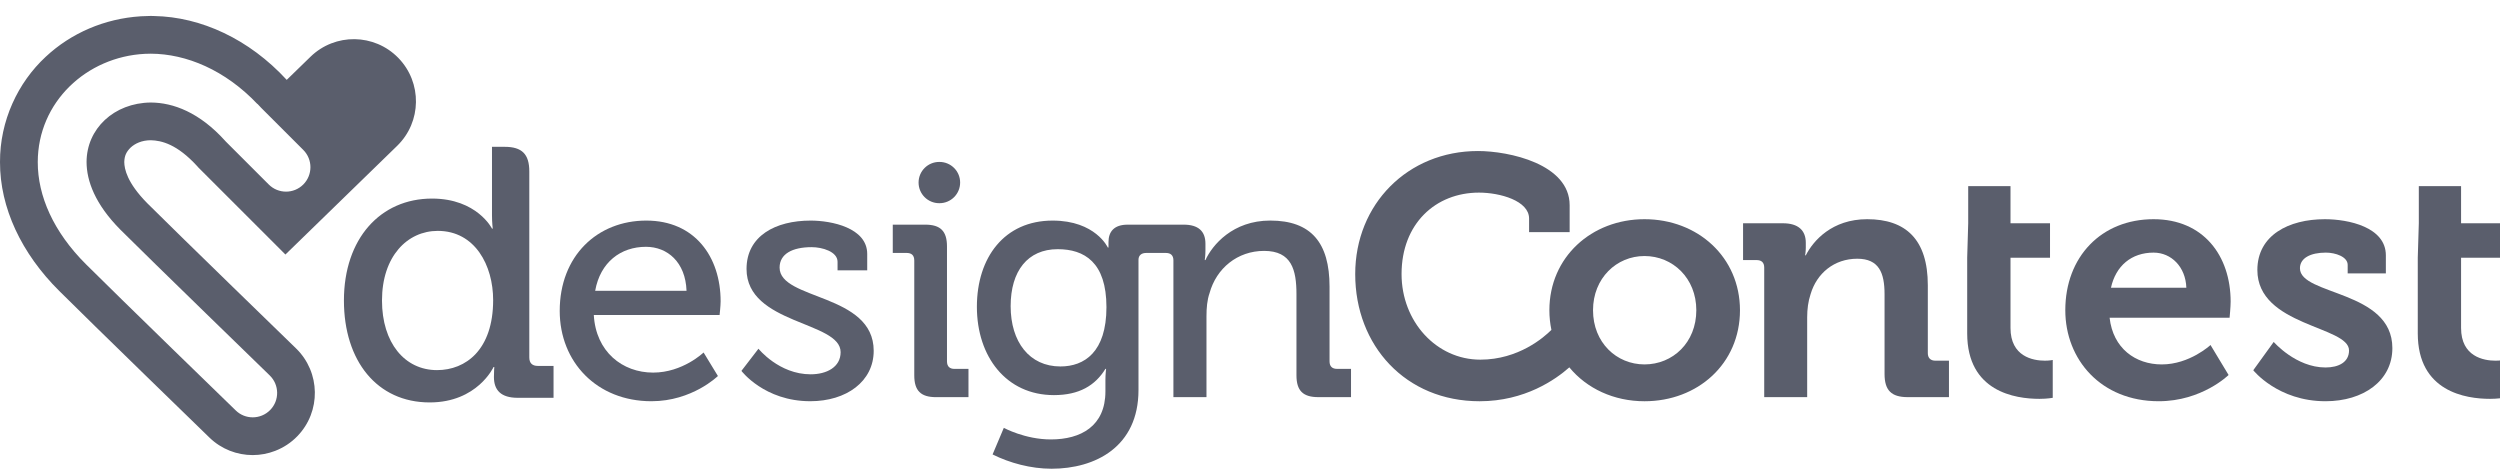 <?xml version="1.0" encoding="utf-8"?>
<!-- Generator: Adobe Illustrator 16.0.0, SVG Export Plug-In . SVG Version: 6.00 Build 0)  -->
<!DOCTYPE svg PUBLIC "-//W3C//DTD SVG 1.1//EN" "http://www.w3.org/Graphics/SVG/1.1/DTD/svg11.dtd">
<svg version="1.1" id="Layer_1" xmlns="http://www.w3.org/2000/svg" xmlns:xlink="http://www.w3.org/1999/xlink" x="0px" y="0px"
	 width="640px" height="119.994px" viewBox="0 258.5 640 119.994" enable-background="new 0 258.5 640 119.994"
	 xml:space="preserve">
<g>
	<path fill="#5A5E6C" d="M165.454,314.969c-12.569,0-22.166,9.074-22.166,23.123c0,13.09,9.511,23.123,23.477,23.123
		c10.471,0,17.019-6.459,17.019-6.459l-3.665-6.018c0,0-5.326,5.147-12.917,5.147c-7.855,0-14.665-5.327-15.188-14.747h32.203
		c0,0,0.262-2.354,0.262-3.49C184.479,324.219,177.844,314.969,165.454,314.969z M152.365,332.938
		c1.304-7.322,6.544-11.255,13-11.255c5.502,0,10.126,3.933,10.388,11.255H152.365z"/>
	<path fill="#5A5E6C" d="M199.577,327.006c0-3.489,3.231-5.234,8.207-5.234c2.705,0,6.63,1.133,6.63,3.751v2.188h7.594v-4.194
		c0-6.72-9.167-8.547-14.486-8.547c-8.991,0-16.409,3.919-16.409,12.387c0,14.228,24.086,13.347,24.086,21.296
		c0,3.836-3.579,5.67-7.677,5.67c-8.117,0-13.354-6.551-13.354-6.551l-4.363,5.674c0,0,5.846,7.766,17.624,7.766
		c9.252,0,16.237-5.055,16.237-12.906C223.666,333.551,199.577,335.385,199.577,327.006z"/>
	<path fill="#5A5E6C" d="M242.429,351.006v-29.412c0-3.927-1.658-5.585-5.584-5.585h-8.296v7.246h3.582
		c1.225,0,1.92,0.609,1.92,1.92h0.003v29.416c0,3.927,1.659,5.581,5.584,5.581h8.292v-7.236h-3.582
		C243.128,352.936,242.429,352.316,242.429,351.006z"/>
	<path fill="#5A5E6C" d="M340.363,350.998v-19.113c0-11.248-4.718-16.922-15.185-16.922c-9.601,0-14.841,6.28-16.585,10.116h-0.176
		c0,0,0.176-1.131,0.176-2.528v-1.655c0-3.228-1.838-4.886-5.584-4.886h-8.117v0.003h-6.231c-3.489,0-4.886,1.834-4.886,4.449
		c0,0.699,0,1.4,0,1.4h-0.175c0,0-3.142-6.892-14.135-6.892c-12.311,0-19.379,9.417-19.382,22.074
		c0,12.744,7.501,22.605,19.723,22.605c6.458,0,10.56-2.453,13.182-6.716h0.172c0,0-0.172,1.394-0.172,2.787v2.966
		c0,8.904-6.287,12.309-13.967,12.309c-6.63,0-12.043-2.967-12.043-2.967l-2.876,6.81c4.363,2.179,9.772,3.657,15.099,3.657
		c11.166,0,22.252-5.577,22.252-20.152V325c0-1.133,0.788-1.742,1.92-1.742h3.493v-0.003h1.61c1.221,0,1.92,0.609,1.92,1.92h-0.003
		v34.993h8.465v-20.679c0-2.182,0.175-4.191,0.784-5.938c1.751-6.377,7.157-10.822,13.967-10.822c7.067,0,8.285,4.887,8.285,11.086
		v20.77c0,3.926,1.658,5.581,5.588,5.581h8.379v-7.235h-3.575C341.059,352.93,340.363,352.31,340.363,350.998z M271.47,352.313
		c-7.941,0-12.745-6.282-12.745-15.441c0-8.992,4.363-14.58,12.043-14.58c6.813,0,12.483,3.324,12.483,14.841
		C283.251,348.652,277.578,352.316,271.47,352.313z"/>
	<path fill="#5A5E6C" d="M420.989,314.615c-13.526,0-24.348,9.689-24.348,23.301c0,1.752,0.183,3.435,0.52,5.035
		c-1.857,1.864-8.389,7.621-18.202,7.621c-11.262,0-20.16-9.779-20.16-21.904c0-12.917,8.729-20.859,19.816-20.859
		c5.405,0,12.831,2.092,12.831,6.634v3.489h10.384v-6.892c0-10.563-15.538-13.877-23.477-13.877
		c-17.979,0-31.418,13.615-31.418,31.508c0,18.329,12.92,32.548,31.852,32.548c11.603,0,19.506-5.605,22.961-8.676
		c4.445,5.406,11.382,8.676,19.248,8.676c13.619,0,24.438-9.59,24.438-23.299C445.423,324.305,434.608,314.615,420.989,314.615z
		 M420.989,351.79c-7.15,0-13.175-5.581-13.175-13.874c0-8.203,6.024-13.873,13.175-13.873c7.243,0,13.268,5.67,13.268,13.873
		C434.257,346.209,428.232,351.79,420.989,351.79z"/>
	<path fill="#5A5E6C" d="M588.786,327.178c0-2.615,2.704-4.009,6.634-4.009c2.45,0,5.585,1.05,5.585,3.142v2.182h9.775v-4.628
		c0-7.24-9.6-9.249-15.618-9.249c-9.249,0-17.276,4.102-17.276,13.003c0,14.399,23.467,14.313,23.467,20.593
		c0,2.967-2.615,4.363-6.021,4.363c-7.591,0-13.262-6.541-13.262-6.541l-5.233,7.246c0,0,6.283,7.936,18.498,7.936
		c9.687,0,17.111-5.23,17.111-13.605C612.438,332.762,588.786,334.162,588.786,327.178z"/>
	<path fill="#5A5E6C" d="M638.854,350.834c-3.06,0-8.819-1.047-8.819-8.379v-17.979h10.123v-8.819h-10.123v-9.5h-10.818v9.5
		l-0.268,8.819v19.372c0,14.933,12.308,16.757,18.501,16.757c2.006,0,3.399-0.265,3.399-0.265v-9.687
		C640.854,350.654,640.072,350.834,638.854,350.834z"/>
	<path fill="#5A5E6C" d="M493.522,348.914v-17.377c0-11.774-5.671-16.922-15.528-16.922c-8.994,0-13.795,5.495-15.711,9.249h-0.172
		c0,0,0.172-0.96,0.172-1.92v-1.304c0-3.146-1.92-4.983-5.843-4.983h-10.216v9.424h3.489c1.218,0,1.927,0.613,1.927,1.924v33.162
		h10.997V339.74c0-2.085,0.258-4.092,0.87-5.926c1.569-5.326,6.021-9.08,11.957-9.08c5.581,0,6.981,3.661,6.981,9.08v20.415
		c0,4.198,1.741,5.938,5.933,5.938h10.557v-9.334h-3.486C494.221,350.834,493.522,350.135,493.522,348.914z"/>
	<path fill="#5A5E6C" d="M551.318,314.615c-13.354,0-22.6,9.604-22.6,23.301c0,12.656,9.163,23.299,23.914,23.299
		c11.08,0,17.886-6.717,17.886-6.717l-4.628-7.677c0,0-5.323,4.972-12.477,4.972c-6.72,0-12.483-4.102-13.354-11.957h30.716
		c0,0,0.269-2.793,0.269-4.102C571.045,323.95,564.063,314.615,551.318,314.615z M540.408,332.156
		c1.228-5.588,5.236-8.987,10.91-8.987c4.539,0,8.207,3.661,8.386,8.987H540.408z"/>
	<path fill="#5A5E6C" d="M514.688,342.455v-17.979h10.116v-8.819h-10.116v-9.5h-10.828v9.5l-0.259,8.819v19.372
		c0,14.933,12.302,16.757,18.498,16.757c2.01,0,3.403-0.265,3.403-0.265v-9.687c0,0-0.788,0.18-2.006,0.18
		C520.44,350.834,514.688,349.787,514.688,342.455z"/>
	<path fill="#5A5E6C" d="M240.437,310.517h0.076c2.918,0,5.282-2.364,5.282-5.285c0-2.915-2.364-5.278-5.282-5.278h-0.076
		c-2.918,0-5.282,2.364-5.282,5.278C235.155,308.153,237.516,310.517,240.437,310.517z"/>
	<path fill="#5A5E6C" d="M135.501,350.001v-47.615c0-4.428-1.875-6.3-6.304-6.3h-3.248v10.336v3.228v4.019
		c0,1.868,0.196,3.348,0.196,3.348h-0.196c0,0-3.84-7.683-15.353-7.683c-13.199,0-22.551,10.24-22.551,26.095
		c0,15.446,8.468,26.093,21.956,26.093c12.211,0,16.348-9.064,16.348-9.064h0.192c0,0-0.096,1.078-0.096,2.554
		c0,3.354,1.769,5.327,6.101,5.327h9.16v-8.166h-4.04C136.289,352.172,135.501,351.48,135.501,350.001z M111.873,353.249
		c-8.271,0-14.083-6.981-14.083-17.817c0-11.326,6.5-17.827,14.276-17.827c9.552,0,14.18,8.86,14.18,17.721
		C126.245,348.029,119.25,353.249,111.873,353.249z"/>
	<path fill="#5A5E6C" d="M37.667,310.493c-5.175-5.264-5.822-8.757-5.853-10.498c0.045-1.634,0.527-2.625,1.625-3.716
		c1.115-1.039,2.863-1.872,5.154-1.879c2.773,0.065,6.751,1.025,11.881,6.627l0.303,0.347l22.29,22.284l28.604-27.823
		c6.3-6.128,6.435-16.196,0.31-22.497c-6.131-6.297-16.203-6.431-22.5-0.303l-6.08,5.912c-9.632-10.461-21.966-16.125-33.915-16.343
		c-0.298-0.006-0.596-0.025-0.893-0.025c-0.012,0-0.118,0.004-0.257,0.009c-0.724,0.005-1.443,0.032-2.16,0.075
		c-0.101,0.003-0.175,0.005-0.185,0.005l0.001,0.007c-9.213,0.59-17.79,4.285-24.29,10.363C4.58,279.639-0.038,289.397,0,299.995
		c-0.024,11.675,5.471,23.371,15.178,32.998c7.824,7.814,38.39,37.482,38.438,37.526c3.087,2.993,7.085,4.483,11.076,4.483
		c0.497,0,0.995-0.024,1.49-0.072c0.434-0.041,0.865-0.107,1.295-0.184c0.053-0.01,0.106-0.014,0.158-0.023
		c0.466-0.087,0.927-0.199,1.385-0.328c0.019-0.006,0.038-0.009,0.057-0.015c0.405-0.115,0.803-0.254,1.199-0.402
		c0.068-0.025,0.139-0.043,0.207-0.069c0.002-0.002,0.004-0.004,0.006-0.006c2.058-0.803,3.984-2.037,5.624-3.728
		c6.118-6.3,5.966-16.372-0.337-22.493C75.73,347.641,45.02,317.843,37.667,310.493z M77.643,296.884c2.443,2.443,2.433,6.4,0,8.847
		c-2.446,2.443-6.407,2.436-8.84,0l-11.031-11.028l-0.103-0.117c-6.6-7.329-13.34-9.817-19.069-9.841
		c-9.421,0.093-16.434,6.713-16.44,15.25c0.017,4.752,2.13,10.739,8.681,17.325c7.498,7.483,38.173,37.255,38.211,37.292
		c0.007,0.007,0.013,0.014,0.02,0.021l-0.02-0.017c1.237,1.197,1.871,2.788,1.895,4.388c0.023,1.6-0.563,3.208-1.764,4.441
		c-1.225,1.256-2.856,1.893-4.483,1.893c-1.569,0-3.142-0.581-4.356-1.772c-0.021-0.007-30.651-29.739-38.331-37.412
		c-8.34-8.299-12.359-17.502-12.346-26.163c0.021-15.401,12.516-26.949,27.417-27.708c0.16-0.002,1.454-0.038,1.517-0.038
		c9.108,0.031,19.045,4.194,27.272,12.862l0.027-0.025c0.323,0.341,0.648,0.674,0.967,1.029L77.643,296.884z"/>
</g>
</svg>
